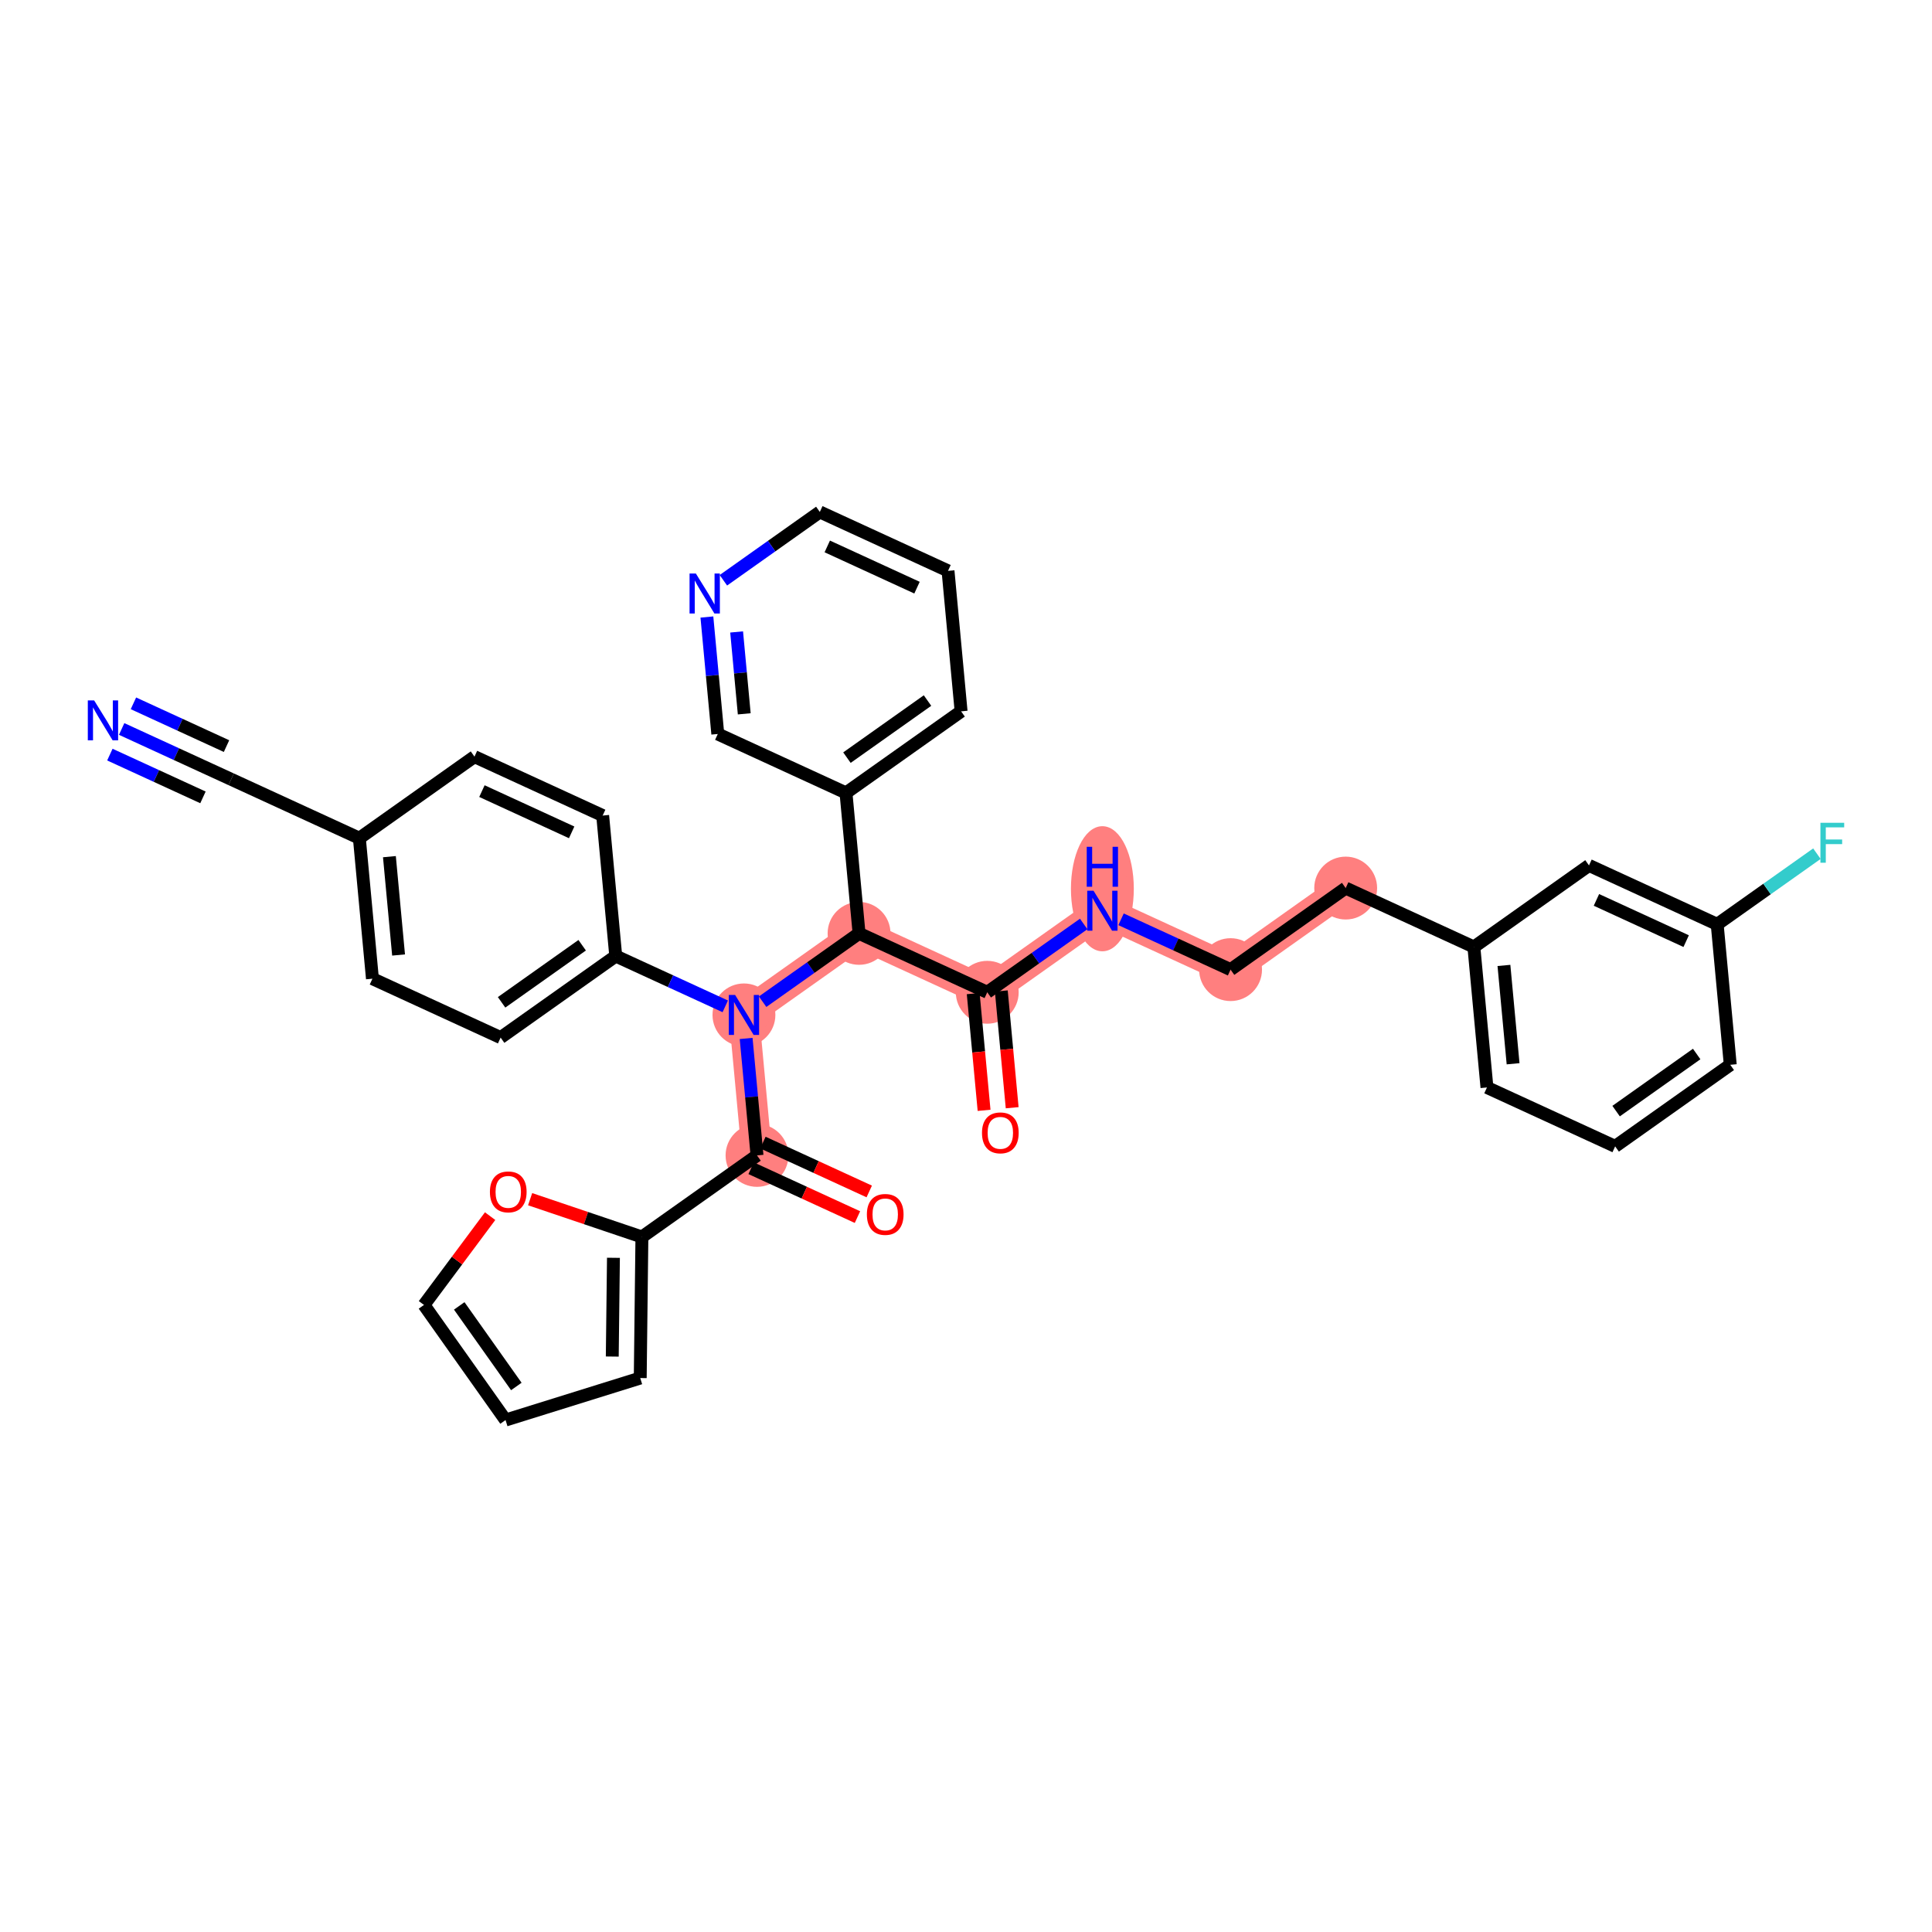 <?xml version='1.0' encoding='iso-8859-1'?>
<svg version='1.1' baseProfile='full'
              xmlns='http://www.w3.org/2000/svg'
                      xmlns:rdkit='http://www.rdkit.org/xml'
                      xmlns:xlink='http://www.w3.org/1999/xlink'
                  xml:space='preserve'
width='300px' height='300px' viewBox='0 0 300 300'>
<!-- END OF HEADER -->
<rect style='opacity:1.0;fill:#FFFFFF;stroke:none' width='300' height='300' x='0' y='0'> </rect>
<rect style='opacity:1.0;fill:#FFFFFF;stroke:none' width='300' height='300' x='0' y='0'> </rect>
<path d='M 115.519,157.599 L 117.55,179.412' style='fill:none;fill-rule:evenodd;stroke:#FF7F7F;stroke-width:4.7px;stroke-linecap:butt;stroke-linejoin:miter;stroke-opacity:1' />
<path d='M 115.519,157.599 L 133.394,144.934' style='fill:none;fill-rule:evenodd;stroke:#FF7F7F;stroke-width:4.7px;stroke-linecap:butt;stroke-linejoin:miter;stroke-opacity:1' />
<path d='M 133.394,144.934 L 153.3,154.082' style='fill:none;fill-rule:evenodd;stroke:#FF7F7F;stroke-width:4.7px;stroke-linecap:butt;stroke-linejoin:miter;stroke-opacity:1' />
<path d='M 153.3,154.082 L 171.176,141.416' style='fill:none;fill-rule:evenodd;stroke:#FF7F7F;stroke-width:4.7px;stroke-linecap:butt;stroke-linejoin:miter;stroke-opacity:1' />
<path d='M 171.176,141.416 L 191.082,150.564' style='fill:none;fill-rule:evenodd;stroke:#FF7F7F;stroke-width:4.7px;stroke-linecap:butt;stroke-linejoin:miter;stroke-opacity:1' />
<path d='M 191.082,150.564 L 208.957,137.899' style='fill:none;fill-rule:evenodd;stroke:#FF7F7F;stroke-width:4.7px;stroke-linecap:butt;stroke-linejoin:miter;stroke-opacity:1' />
<ellipse cx='115.519' cy='157.599' rx='4.381' ry='4.387'  style='fill:#FF7F7F;fill-rule:evenodd;stroke:#FF7F7F;stroke-width:1.0px;stroke-linecap:butt;stroke-linejoin:miter;stroke-opacity:1' />
<ellipse cx='117.55' cy='179.412' rx='4.381' ry='4.381'  style='fill:#FF7F7F;fill-rule:evenodd;stroke:#FF7F7F;stroke-width:1.0px;stroke-linecap:butt;stroke-linejoin:miter;stroke-opacity:1' />
<ellipse cx='133.394' cy='144.934' rx='4.381' ry='4.381'  style='fill:#FF7F7F;fill-rule:evenodd;stroke:#FF7F7F;stroke-width:1.0px;stroke-linecap:butt;stroke-linejoin:miter;stroke-opacity:1' />
<ellipse cx='153.3' cy='154.082' rx='4.381' ry='4.381'  style='fill:#FF7F7F;fill-rule:evenodd;stroke:#FF7F7F;stroke-width:1.0px;stroke-linecap:butt;stroke-linejoin:miter;stroke-opacity:1' />
<ellipse cx='171.176' cy='138.004' rx='4.381' ry='9.213'  style='fill:#FF7F7F;fill-rule:evenodd;stroke:#FF7F7F;stroke-width:1.0px;stroke-linecap:butt;stroke-linejoin:miter;stroke-opacity:1' />
<ellipse cx='191.082' cy='150.564' rx='4.381' ry='4.381'  style='fill:#FF7F7F;fill-rule:evenodd;stroke:#FF7F7F;stroke-width:1.0px;stroke-linecap:butt;stroke-linejoin:miter;stroke-opacity:1' />
<ellipse cx='208.957' cy='137.899' rx='4.381' ry='4.381'  style='fill:#FF7F7F;fill-rule:evenodd;stroke:#FF7F7F;stroke-width:1.0px;stroke-linecap:butt;stroke-linejoin:miter;stroke-opacity:1' />
<path class='bond-0 atom-0 atom-1' d='M 18.89,113.194 L 27.392,117.101' style='fill:none;fill-rule:evenodd;stroke:#0000FF;stroke-width:2.0px;stroke-linecap:butt;stroke-linejoin:miter;stroke-opacity:1' />
<path class='bond-0 atom-0 atom-1' d='M 27.392,117.101 L 35.895,121.008' style='fill:none;fill-rule:evenodd;stroke:#000000;stroke-width:2.0px;stroke-linecap:butt;stroke-linejoin:miter;stroke-opacity:1' />
<path class='bond-0 atom-0 atom-1' d='M 17.06,117.175 L 24.288,120.496' style='fill:none;fill-rule:evenodd;stroke:#0000FF;stroke-width:2.0px;stroke-linecap:butt;stroke-linejoin:miter;stroke-opacity:1' />
<path class='bond-0 atom-0 atom-1' d='M 24.288,120.496 L 31.515,123.817' style='fill:none;fill-rule:evenodd;stroke:#000000;stroke-width:2.0px;stroke-linecap:butt;stroke-linejoin:miter;stroke-opacity:1' />
<path class='bond-0 atom-0 atom-1' d='M 20.719,109.212 L 27.947,112.534' style='fill:none;fill-rule:evenodd;stroke:#0000FF;stroke-width:2.0px;stroke-linecap:butt;stroke-linejoin:miter;stroke-opacity:1' />
<path class='bond-0 atom-0 atom-1' d='M 27.947,112.534 L 35.174,115.855' style='fill:none;fill-rule:evenodd;stroke:#000000;stroke-width:2.0px;stroke-linecap:butt;stroke-linejoin:miter;stroke-opacity:1' />
<path class='bond-1 atom-1 atom-2' d='M 35.895,121.008 L 55.801,130.156' style='fill:none;fill-rule:evenodd;stroke:#000000;stroke-width:2.0px;stroke-linecap:butt;stroke-linejoin:miter;stroke-opacity:1' />
<path class='bond-2 atom-2 atom-3' d='M 55.801,130.156 L 57.832,151.969' style='fill:none;fill-rule:evenodd;stroke:#000000;stroke-width:2.0px;stroke-linecap:butt;stroke-linejoin:miter;stroke-opacity:1' />
<path class='bond-2 atom-2 atom-3' d='M 60.468,133.022 L 61.89,148.291' style='fill:none;fill-rule:evenodd;stroke:#000000;stroke-width:2.0px;stroke-linecap:butt;stroke-linejoin:miter;stroke-opacity:1' />
<path class='bond-34 atom-34 atom-2' d='M 73.676,117.491 L 55.801,130.156' style='fill:none;fill-rule:evenodd;stroke:#000000;stroke-width:2.0px;stroke-linecap:butt;stroke-linejoin:miter;stroke-opacity:1' />
<path class='bond-3 atom-3 atom-4' d='M 57.832,151.969 L 77.738,161.117' style='fill:none;fill-rule:evenodd;stroke:#000000;stroke-width:2.0px;stroke-linecap:butt;stroke-linejoin:miter;stroke-opacity:1' />
<path class='bond-4 atom-4 atom-5' d='M 77.738,161.117 L 95.613,148.452' style='fill:none;fill-rule:evenodd;stroke:#000000;stroke-width:2.0px;stroke-linecap:butt;stroke-linejoin:miter;stroke-opacity:1' />
<path class='bond-4 atom-4 atom-5' d='M 77.886,155.642 L 90.399,146.776' style='fill:none;fill-rule:evenodd;stroke:#000000;stroke-width:2.0px;stroke-linecap:butt;stroke-linejoin:miter;stroke-opacity:1' />
<path class='bond-5 atom-5 atom-6' d='M 95.613,148.452 L 104.116,152.359' style='fill:none;fill-rule:evenodd;stroke:#000000;stroke-width:2.0px;stroke-linecap:butt;stroke-linejoin:miter;stroke-opacity:1' />
<path class='bond-5 atom-5 atom-6' d='M 104.116,152.359 L 112.619,156.266' style='fill:none;fill-rule:evenodd;stroke:#0000FF;stroke-width:2.0px;stroke-linecap:butt;stroke-linejoin:miter;stroke-opacity:1' />
<path class='bond-32 atom-5 atom-33' d='M 95.613,148.452 L 93.582,126.639' style='fill:none;fill-rule:evenodd;stroke:#000000;stroke-width:2.0px;stroke-linecap:butt;stroke-linejoin:miter;stroke-opacity:1' />
<path class='bond-6 atom-6 atom-7' d='M 115.859,161.249 L 116.705,170.331' style='fill:none;fill-rule:evenodd;stroke:#0000FF;stroke-width:2.0px;stroke-linecap:butt;stroke-linejoin:miter;stroke-opacity:1' />
<path class='bond-6 atom-6 atom-7' d='M 116.705,170.331 L 117.55,179.412' style='fill:none;fill-rule:evenodd;stroke:#000000;stroke-width:2.0px;stroke-linecap:butt;stroke-linejoin:miter;stroke-opacity:1' />
<path class='bond-13 atom-6 atom-14' d='M 118.42,155.544 L 125.907,150.239' style='fill:none;fill-rule:evenodd;stroke:#0000FF;stroke-width:2.0px;stroke-linecap:butt;stroke-linejoin:miter;stroke-opacity:1' />
<path class='bond-13 atom-6 atom-14' d='M 125.907,150.239 L 133.394,144.934' style='fill:none;fill-rule:evenodd;stroke:#000000;stroke-width:2.0px;stroke-linecap:butt;stroke-linejoin:miter;stroke-opacity:1' />
<path class='bond-7 atom-7 atom-8' d='M 116.635,181.403 L 124.891,185.196' style='fill:none;fill-rule:evenodd;stroke:#000000;stroke-width:2.0px;stroke-linecap:butt;stroke-linejoin:miter;stroke-opacity:1' />
<path class='bond-7 atom-7 atom-8' d='M 124.891,185.196 L 133.146,188.99' style='fill:none;fill-rule:evenodd;stroke:#FF0000;stroke-width:2.0px;stroke-linecap:butt;stroke-linejoin:miter;stroke-opacity:1' />
<path class='bond-7 atom-7 atom-8' d='M 118.465,177.422 L 126.72,181.215' style='fill:none;fill-rule:evenodd;stroke:#000000;stroke-width:2.0px;stroke-linecap:butt;stroke-linejoin:miter;stroke-opacity:1' />
<path class='bond-7 atom-7 atom-8' d='M 126.72,181.215 L 134.975,185.009' style='fill:none;fill-rule:evenodd;stroke:#FF0000;stroke-width:2.0px;stroke-linecap:butt;stroke-linejoin:miter;stroke-opacity:1' />
<path class='bond-8 atom-7 atom-9' d='M 117.55,179.412 L 99.675,192.077' style='fill:none;fill-rule:evenodd;stroke:#000000;stroke-width:2.0px;stroke-linecap:butt;stroke-linejoin:miter;stroke-opacity:1' />
<path class='bond-9 atom-9 atom-10' d='M 99.675,192.077 L 99.415,213.983' style='fill:none;fill-rule:evenodd;stroke:#000000;stroke-width:2.0px;stroke-linecap:butt;stroke-linejoin:miter;stroke-opacity:1' />
<path class='bond-9 atom-9 atom-10' d='M 95.255,195.311 L 95.073,210.645' style='fill:none;fill-rule:evenodd;stroke:#000000;stroke-width:2.0px;stroke-linecap:butt;stroke-linejoin:miter;stroke-opacity:1' />
<path class='bond-35 atom-13 atom-9' d='M 82.317,186.209 L 90.996,189.143' style='fill:none;fill-rule:evenodd;stroke:#FF0000;stroke-width:2.0px;stroke-linecap:butt;stroke-linejoin:miter;stroke-opacity:1' />
<path class='bond-35 atom-13 atom-9' d='M 90.996,189.143 L 99.675,192.077' style='fill:none;fill-rule:evenodd;stroke:#000000;stroke-width:2.0px;stroke-linecap:butt;stroke-linejoin:miter;stroke-opacity:1' />
<path class='bond-10 atom-10 atom-11' d='M 99.415,213.983 L 78.501,220.505' style='fill:none;fill-rule:evenodd;stroke:#000000;stroke-width:2.0px;stroke-linecap:butt;stroke-linejoin:miter;stroke-opacity:1' />
<path class='bond-11 atom-11 atom-12' d='M 78.501,220.505 L 65.835,202.63' style='fill:none;fill-rule:evenodd;stroke:#000000;stroke-width:2.0px;stroke-linecap:butt;stroke-linejoin:miter;stroke-opacity:1' />
<path class='bond-11 atom-11 atom-12' d='M 80.176,215.291 L 71.31,202.778' style='fill:none;fill-rule:evenodd;stroke:#000000;stroke-width:2.0px;stroke-linecap:butt;stroke-linejoin:miter;stroke-opacity:1' />
<path class='bond-12 atom-12 atom-13' d='M 65.835,202.63 L 70.97,195.736' style='fill:none;fill-rule:evenodd;stroke:#000000;stroke-width:2.0px;stroke-linecap:butt;stroke-linejoin:miter;stroke-opacity:1' />
<path class='bond-12 atom-12 atom-13' d='M 70.97,195.736 L 76.105,188.842' style='fill:none;fill-rule:evenodd;stroke:#FF0000;stroke-width:2.0px;stroke-linecap:butt;stroke-linejoin:miter;stroke-opacity:1' />
<path class='bond-14 atom-14 atom-15' d='M 133.394,144.934 L 153.3,154.082' style='fill:none;fill-rule:evenodd;stroke:#000000;stroke-width:2.0px;stroke-linecap:butt;stroke-linejoin:miter;stroke-opacity:1' />
<path class='bond-26 atom-14 atom-27' d='M 133.394,144.934 L 131.364,123.121' style='fill:none;fill-rule:evenodd;stroke:#000000;stroke-width:2.0px;stroke-linecap:butt;stroke-linejoin:miter;stroke-opacity:1' />
<path class='bond-15 atom-15 atom-16' d='M 151.119,154.285 L 151.963,163.349' style='fill:none;fill-rule:evenodd;stroke:#000000;stroke-width:2.0px;stroke-linecap:butt;stroke-linejoin:miter;stroke-opacity:1' />
<path class='bond-15 atom-15 atom-16' d='M 151.963,163.349 L 152.807,172.413' style='fill:none;fill-rule:evenodd;stroke:#FF0000;stroke-width:2.0px;stroke-linecap:butt;stroke-linejoin:miter;stroke-opacity:1' />
<path class='bond-15 atom-15 atom-16' d='M 155.482,153.879 L 156.326,162.943' style='fill:none;fill-rule:evenodd;stroke:#000000;stroke-width:2.0px;stroke-linecap:butt;stroke-linejoin:miter;stroke-opacity:1' />
<path class='bond-15 atom-15 atom-16' d='M 156.326,162.943 L 157.17,172.007' style='fill:none;fill-rule:evenodd;stroke:#FF0000;stroke-width:2.0px;stroke-linecap:butt;stroke-linejoin:miter;stroke-opacity:1' />
<path class='bond-16 atom-15 atom-17' d='M 153.3,154.082 L 160.788,148.777' style='fill:none;fill-rule:evenodd;stroke:#000000;stroke-width:2.0px;stroke-linecap:butt;stroke-linejoin:miter;stroke-opacity:1' />
<path class='bond-16 atom-15 atom-17' d='M 160.788,148.777 L 168.275,143.472' style='fill:none;fill-rule:evenodd;stroke:#0000FF;stroke-width:2.0px;stroke-linecap:butt;stroke-linejoin:miter;stroke-opacity:1' />
<path class='bond-17 atom-17 atom-18' d='M 174.076,142.749 L 182.579,146.657' style='fill:none;fill-rule:evenodd;stroke:#0000FF;stroke-width:2.0px;stroke-linecap:butt;stroke-linejoin:miter;stroke-opacity:1' />
<path class='bond-17 atom-17 atom-18' d='M 182.579,146.657 L 191.082,150.564' style='fill:none;fill-rule:evenodd;stroke:#000000;stroke-width:2.0px;stroke-linecap:butt;stroke-linejoin:miter;stroke-opacity:1' />
<path class='bond-18 atom-18 atom-19' d='M 191.082,150.564 L 208.957,137.899' style='fill:none;fill-rule:evenodd;stroke:#000000;stroke-width:2.0px;stroke-linecap:butt;stroke-linejoin:miter;stroke-opacity:1' />
<path class='bond-19 atom-19 atom-20' d='M 208.957,137.899 L 228.863,147.047' style='fill:none;fill-rule:evenodd;stroke:#000000;stroke-width:2.0px;stroke-linecap:butt;stroke-linejoin:miter;stroke-opacity:1' />
<path class='bond-20 atom-20 atom-21' d='M 228.863,147.047 L 230.894,168.86' style='fill:none;fill-rule:evenodd;stroke:#000000;stroke-width:2.0px;stroke-linecap:butt;stroke-linejoin:miter;stroke-opacity:1' />
<path class='bond-20 atom-20 atom-21' d='M 233.53,149.912 L 234.952,165.181' style='fill:none;fill-rule:evenodd;stroke:#000000;stroke-width:2.0px;stroke-linecap:butt;stroke-linejoin:miter;stroke-opacity:1' />
<path class='bond-36 atom-26 atom-20' d='M 246.738,134.381 L 228.863,147.047' style='fill:none;fill-rule:evenodd;stroke:#000000;stroke-width:2.0px;stroke-linecap:butt;stroke-linejoin:miter;stroke-opacity:1' />
<path class='bond-21 atom-21 atom-22' d='M 230.894,168.86 L 250.8,178.007' style='fill:none;fill-rule:evenodd;stroke:#000000;stroke-width:2.0px;stroke-linecap:butt;stroke-linejoin:miter;stroke-opacity:1' />
<path class='bond-22 atom-22 atom-23' d='M 250.8,178.007 L 268.675,165.342' style='fill:none;fill-rule:evenodd;stroke:#000000;stroke-width:2.0px;stroke-linecap:butt;stroke-linejoin:miter;stroke-opacity:1' />
<path class='bond-22 atom-22 atom-23' d='M 250.948,172.532 L 263.46,163.667' style='fill:none;fill-rule:evenodd;stroke:#000000;stroke-width:2.0px;stroke-linecap:butt;stroke-linejoin:miter;stroke-opacity:1' />
<path class='bond-23 atom-23 atom-24' d='M 268.675,165.342 L 266.644,143.529' style='fill:none;fill-rule:evenodd;stroke:#000000;stroke-width:2.0px;stroke-linecap:butt;stroke-linejoin:miter;stroke-opacity:1' />
<path class='bond-24 atom-24 atom-25' d='M 266.644,143.529 L 274.385,138.044' style='fill:none;fill-rule:evenodd;stroke:#000000;stroke-width:2.0px;stroke-linecap:butt;stroke-linejoin:miter;stroke-opacity:1' />
<path class='bond-24 atom-24 atom-25' d='M 274.385,138.044 L 282.127,132.559' style='fill:none;fill-rule:evenodd;stroke:#33CCCC;stroke-width:2.0px;stroke-linecap:butt;stroke-linejoin:miter;stroke-opacity:1' />
<path class='bond-25 atom-24 atom-26' d='M 266.644,143.529 L 246.738,134.381' style='fill:none;fill-rule:evenodd;stroke:#000000;stroke-width:2.0px;stroke-linecap:butt;stroke-linejoin:miter;stroke-opacity:1' />
<path class='bond-25 atom-24 atom-26' d='M 261.828,146.138 L 247.894,139.735' style='fill:none;fill-rule:evenodd;stroke:#000000;stroke-width:2.0px;stroke-linecap:butt;stroke-linejoin:miter;stroke-opacity:1' />
<path class='bond-27 atom-27 atom-28' d='M 131.364,123.121 L 149.239,110.456' style='fill:none;fill-rule:evenodd;stroke:#000000;stroke-width:2.0px;stroke-linecap:butt;stroke-linejoin:miter;stroke-opacity:1' />
<path class='bond-27 atom-27 atom-28' d='M 131.512,117.646 L 144.024,108.781' style='fill:none;fill-rule:evenodd;stroke:#000000;stroke-width:2.0px;stroke-linecap:butt;stroke-linejoin:miter;stroke-opacity:1' />
<path class='bond-37 atom-32 atom-27' d='M 111.458,113.973 L 131.364,123.121' style='fill:none;fill-rule:evenodd;stroke:#000000;stroke-width:2.0px;stroke-linecap:butt;stroke-linejoin:miter;stroke-opacity:1' />
<path class='bond-28 atom-28 atom-29' d='M 149.239,110.456 L 147.208,88.643' style='fill:none;fill-rule:evenodd;stroke:#000000;stroke-width:2.0px;stroke-linecap:butt;stroke-linejoin:miter;stroke-opacity:1' />
<path class='bond-29 atom-29 atom-30' d='M 147.208,88.643 L 127.302,79.495' style='fill:none;fill-rule:evenodd;stroke:#000000;stroke-width:2.0px;stroke-linecap:butt;stroke-linejoin:miter;stroke-opacity:1' />
<path class='bond-29 atom-29 atom-30' d='M 142.392,91.252 L 128.458,84.849' style='fill:none;fill-rule:evenodd;stroke:#000000;stroke-width:2.0px;stroke-linecap:butt;stroke-linejoin:miter;stroke-opacity:1' />
<path class='bond-30 atom-30 atom-31' d='M 127.302,79.495 L 119.815,84.8' style='fill:none;fill-rule:evenodd;stroke:#000000;stroke-width:2.0px;stroke-linecap:butt;stroke-linejoin:miter;stroke-opacity:1' />
<path class='bond-30 atom-30 atom-31' d='M 119.815,84.8 L 112.327,90.105' style='fill:none;fill-rule:evenodd;stroke:#0000FF;stroke-width:2.0px;stroke-linecap:butt;stroke-linejoin:miter;stroke-opacity:1' />
<path class='bond-31 atom-31 atom-32' d='M 109.766,95.81 L 110.612,104.892' style='fill:none;fill-rule:evenodd;stroke:#0000FF;stroke-width:2.0px;stroke-linecap:butt;stroke-linejoin:miter;stroke-opacity:1' />
<path class='bond-31 atom-31 atom-32' d='M 110.612,104.892 L 111.458,113.973' style='fill:none;fill-rule:evenodd;stroke:#000000;stroke-width:2.0px;stroke-linecap:butt;stroke-linejoin:miter;stroke-opacity:1' />
<path class='bond-31 atom-31 atom-32' d='M 114.383,98.128 L 114.975,104.486' style='fill:none;fill-rule:evenodd;stroke:#0000FF;stroke-width:2.0px;stroke-linecap:butt;stroke-linejoin:miter;stroke-opacity:1' />
<path class='bond-31 atom-31 atom-32' d='M 114.975,104.486 L 115.566,110.843' style='fill:none;fill-rule:evenodd;stroke:#000000;stroke-width:2.0px;stroke-linecap:butt;stroke-linejoin:miter;stroke-opacity:1' />
<path class='bond-33 atom-33 atom-34' d='M 93.582,126.639 L 73.676,117.491' style='fill:none;fill-rule:evenodd;stroke:#000000;stroke-width:2.0px;stroke-linecap:butt;stroke-linejoin:miter;stroke-opacity:1' />
<path class='bond-33 atom-33 atom-34' d='M 88.767,129.248 L 74.833,122.844' style='fill:none;fill-rule:evenodd;stroke:#000000;stroke-width:2.0px;stroke-linecap:butt;stroke-linejoin:miter;stroke-opacity:1' />
<path  class='atom-0' d='M 14.618 108.759
L 16.651 112.045
Q 16.852 112.369, 17.177 112.956
Q 17.501 113.543, 17.518 113.578
L 17.518 108.759
L 18.342 108.759
L 18.342 114.963
L 17.492 114.963
L 15.31 111.37
Q 15.056 110.949, 14.784 110.467
Q 14.521 109.985, 14.443 109.837
L 14.443 114.963
L 13.636 114.963
L 13.636 108.759
L 14.618 108.759
' fill='#0000FF'/>
<path  class='atom-6' d='M 114.148 154.497
L 116.181 157.783
Q 116.382 158.108, 116.707 158.695
Q 117.031 159.282, 117.048 159.317
L 117.048 154.497
L 117.872 154.497
L 117.872 160.701
L 117.022 160.701
L 114.84 157.109
Q 114.586 156.688, 114.314 156.206
Q 114.051 155.724, 113.973 155.575
L 113.973 160.701
L 113.166 160.701
L 113.166 154.497
L 114.148 154.497
' fill='#0000FF'/>
<path  class='atom-8' d='M 134.608 188.577
Q 134.608 187.088, 135.344 186.255
Q 136.08 185.423, 137.456 185.423
Q 138.832 185.423, 139.568 186.255
Q 140.304 187.088, 140.304 188.577
Q 140.304 190.085, 139.559 190.943
Q 138.814 191.793, 137.456 191.793
Q 136.089 191.793, 135.344 190.943
Q 134.608 190.093, 134.608 188.577
M 137.456 191.092
Q 138.403 191.092, 138.911 190.461
Q 139.428 189.822, 139.428 188.577
Q 139.428 187.359, 138.911 186.746
Q 138.403 186.124, 137.456 186.124
Q 136.51 186.124, 135.993 186.737
Q 135.484 187.351, 135.484 188.577
Q 135.484 189.831, 135.993 190.461
Q 136.51 191.092, 137.456 191.092
' fill='#FF0000'/>
<path  class='atom-13' d='M 76.074 185.078
Q 76.074 183.588, 76.81 182.756
Q 77.546 181.924, 78.922 181.924
Q 80.298 181.924, 81.034 182.756
Q 81.77 183.588, 81.77 185.078
Q 81.77 186.585, 81.025 187.444
Q 80.28 188.294, 78.922 188.294
Q 77.555 188.294, 76.81 187.444
Q 76.074 186.594, 76.074 185.078
M 78.922 187.593
Q 79.868 187.593, 80.376 186.962
Q 80.894 186.322, 80.894 185.078
Q 80.894 183.86, 80.376 183.247
Q 79.868 182.625, 78.922 182.625
Q 77.975 182.625, 77.458 183.238
Q 76.95 183.851, 76.95 185.078
Q 76.95 186.331, 77.458 186.962
Q 77.975 187.593, 78.922 187.593
' fill='#FF0000'/>
<path  class='atom-16' d='M 152.483 175.912
Q 152.483 174.423, 153.219 173.59
Q 153.955 172.758, 155.331 172.758
Q 156.707 172.758, 157.443 173.59
Q 158.179 174.423, 158.179 175.912
Q 158.179 177.419, 157.434 178.278
Q 156.69 179.128, 155.331 179.128
Q 153.964 179.128, 153.219 178.278
Q 152.483 177.428, 152.483 175.912
M 155.331 178.427
Q 156.278 178.427, 156.786 177.796
Q 157.303 177.157, 157.303 175.912
Q 157.303 174.694, 156.786 174.081
Q 156.278 173.459, 155.331 173.459
Q 154.385 173.459, 153.868 174.072
Q 153.36 174.685, 153.36 175.912
Q 153.36 177.165, 153.868 177.796
Q 154.385 178.427, 155.331 178.427
' fill='#FF0000'/>
<path  class='atom-17' d='M 169.804 138.314
L 171.837 141.6
Q 172.039 141.925, 172.363 142.512
Q 172.687 143.099, 172.705 143.134
L 172.705 138.314
L 173.528 138.314
L 173.528 144.519
L 172.678 144.519
L 170.496 140.926
Q 170.242 140.505, 169.971 140.023
Q 169.708 139.541, 169.629 139.392
L 169.629 144.519
L 168.823 144.519
L 168.823 138.314
L 169.804 138.314
' fill='#0000FF'/>
<path  class='atom-17' d='M 168.748 131.49
L 169.589 131.49
L 169.589 134.127
L 172.762 134.127
L 172.762 131.49
L 173.603 131.49
L 173.603 137.694
L 172.762 137.694
L 172.762 134.828
L 169.589 134.828
L 169.589 137.694
L 168.748 137.694
L 168.748 131.49
' fill='#0000FF'/>
<path  class='atom-25' d='M 282.674 127.762
L 286.364 127.762
L 286.364 128.472
L 283.507 128.472
L 283.507 130.356
L 286.048 130.356
L 286.048 131.074
L 283.507 131.074
L 283.507 133.966
L 282.674 133.966
L 282.674 127.762
' fill='#33CCCC'/>
<path  class='atom-31' d='M 108.055 89.058
L 110.088 92.344
Q 110.29 92.669, 110.614 93.256
Q 110.938 93.843, 110.956 93.878
L 110.956 89.058
L 111.78 89.058
L 111.78 95.262
L 110.93 95.262
L 108.748 91.67
Q 108.493 91.249, 108.222 90.767
Q 107.959 90.285, 107.88 90.136
L 107.88 95.262
L 107.074 95.262
L 107.074 89.058
L 108.055 89.058
' fill='#0000FF'/>
</svg>
